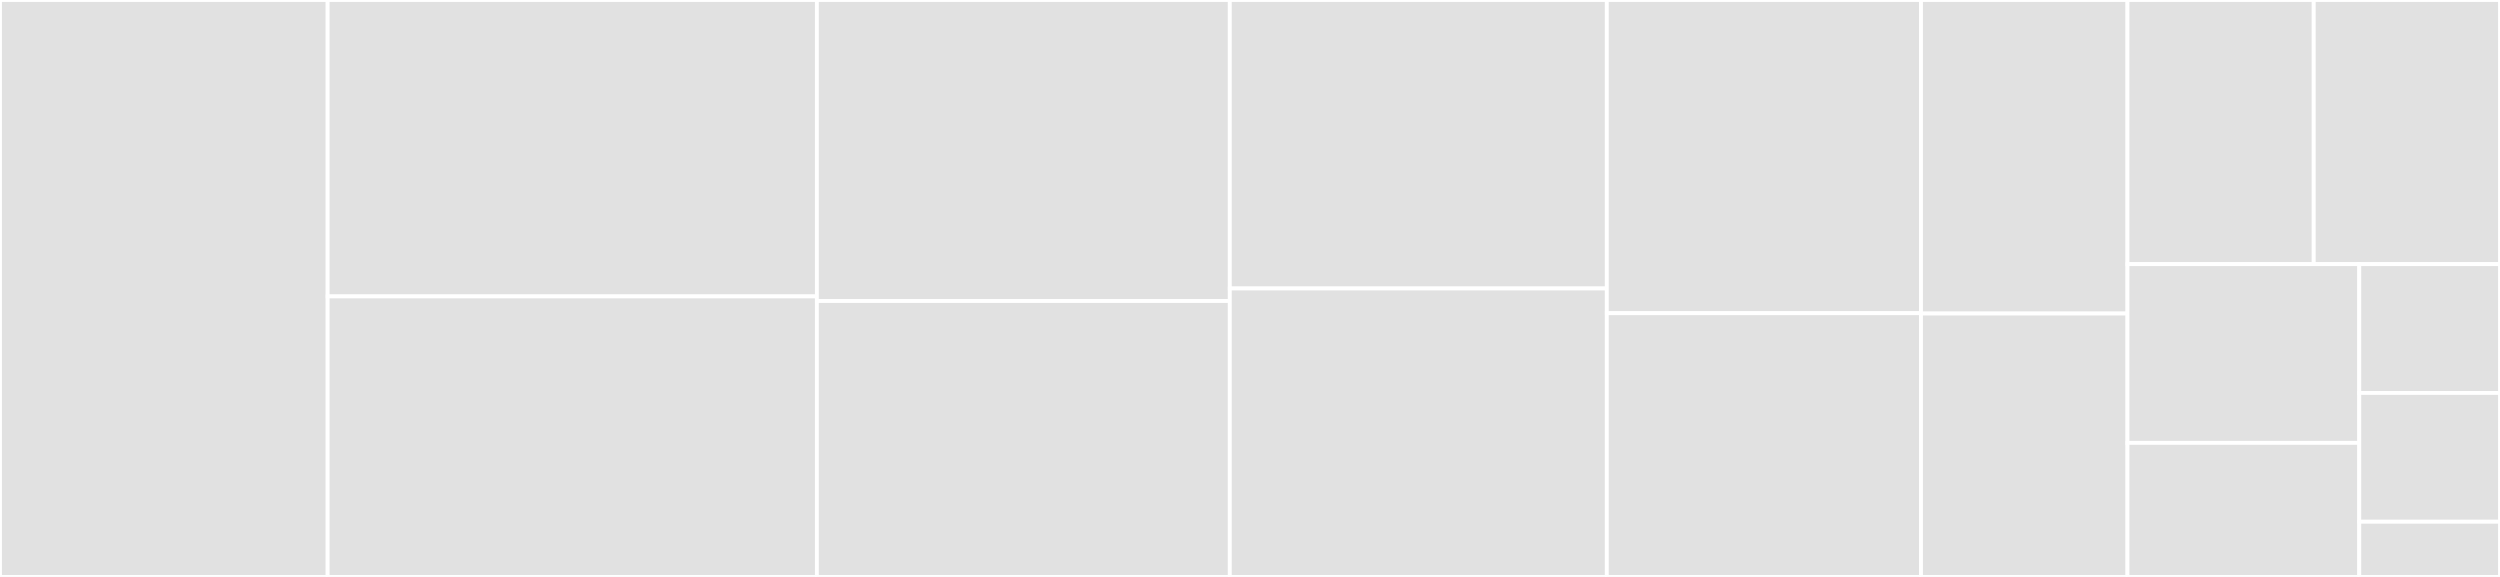 <svg baseProfile="full" width="650" height="150" viewBox="0 0 650 150" version="1.1"
xmlns="http://www.w3.org/2000/svg" xmlns:ev="http://www.w3.org/2001/xml-events"
xmlns:xlink="http://www.w3.org/1999/xlink">

<rect x="0" y="0" width="650" height="150" fill="#333333" stroke="none"/>

<style>rect.s{mask:url(#mask);}</style>
<defs>
  <pattern id="white" width="4" height="4" patternUnits="userSpaceOnUse" patternTransform="rotate(45)">
    <rect width="2" height="2" transform="translate(0,0)" fill="white"></rect>
  </pattern>
  <mask id="mask">
    <rect x="0" y="0" width="100%" height="100%" fill="url(#white)"></rect>
  </mask>
</defs>

<rect x="0" y="0" width="85.189" height="150.0" fill="#e1e1e1" stroke="white" stroke-width="1" class=" tooltipped" data-content="api_message.go"><title>api_message.go</title></rect>
<rect x="85.189" y="0" width="127.199" height="77.064" fill="#e1e1e1" stroke="white" stroke-width="1" class=" tooltipped" data-content="api_group.go"><title>api_group.go</title></rect>
<rect x="85.189" y="77.064" width="127.199" height="72.936" fill="#e1e1e1" stroke="white" stroke-width="1" class=" tooltipped" data-content="msg_buf.go"><title>msg_buf.go</title></rect>
<rect x="212.388" y="0" width="107.361" height="78.261" fill="#e1e1e1" stroke="white" stroke-width="1" class=" tooltipped" data-content="http.go"><title>http.go</title></rect>
<rect x="212.388" y="78.261" width="107.361" height="71.739" fill="#e1e1e1" stroke="white" stroke-width="1" class=" tooltipped" data-content="msg_post_builder.go"><title>msg_post_builder.go</title></rect>
<rect x="319.749" y="0" width="98.025" height="75.0" fill="#e1e1e1" stroke="white" stroke-width="1" class=" tooltipped" data-content="api_auth.go"><title>api_auth.go</title></rect>
<rect x="319.749" y="75.0" width="98.025" height="75.0" fill="#e1e1e1" stroke="white" stroke-width="1" class=" tooltipped" data-content="api_image.go"><title>api_image.go</title></rect>
<rect x="417.774" y="0" width="81.688" height="81.429" fill="#e1e1e1" stroke="white" stroke-width="1" class=" tooltipped" data-content="lark.go"><title>lark.go</title></rect>
<rect x="417.774" y="81.429" width="81.688" height="68.571" fill="#e1e1e1" stroke="white" stroke-width="1" class=" tooltipped" data-content="msg_text_builder.go"><title>msg_text_builder.go</title></rect>
<rect x="499.461" y="0" width="53.68" height="81.522" fill="#e1e1e1" stroke="white" stroke-width="1" class=" tooltipped" data-content="logger.go"><title>logger.go</title></rect>
<rect x="499.461" y="81.522" width="53.68" height="68.478" fill="#e1e1e1" stroke="white" stroke-width="1" class=" tooltipped" data-content="message.go"><title>message.go</title></rect>
<rect x="553.142" y="0" width="48.429" height="68.675" fill="#e1e1e1" stroke="white" stroke-width="1" class=" tooltipped" data-content="crypto.go"><title>crypto.go</title></rect>
<rect x="601.571" y="0" width="48.429" height="68.675" fill="#e1e1e1" stroke="white" stroke-width="1" class=" tooltipped" data-content="msg_card_builder.go"><title>msg_card_builder.go</title></rect>
<rect x="553.142" y="68.675" width="60.267" height="46.472" fill="#e1e1e1" stroke="white" stroke-width="1" class=" tooltipped" data-content="api_notification.go"><title>api_notification.go</title></rect>
<rect x="553.142" y="115.146" width="60.267" height="34.854" fill="#e1e1e1" stroke="white" stroke-width="1" class=" tooltipped" data-content="util.go"><title>util.go</title></rect>
<rect x="613.409" y="68.675" width="36.591" height="33.487" fill="#e1e1e1" stroke="white" stroke-width="1" class=" tooltipped" data-content="user.go"><title>user.go</title></rect>
<rect x="613.409" y="102.162" width="36.591" height="33.487" fill="#e1e1e1" stroke="white" stroke-width="1" class=" tooltipped" data-content="event.go"><title>event.go</title></rect>
<rect x="613.409" y="135.648" width="36.591" height="14.352" fill="#e1e1e1" stroke="white" stroke-width="1" class=" tooltipped" data-content="api_bot.go"><title>api_bot.go</title></rect>
</svg>
